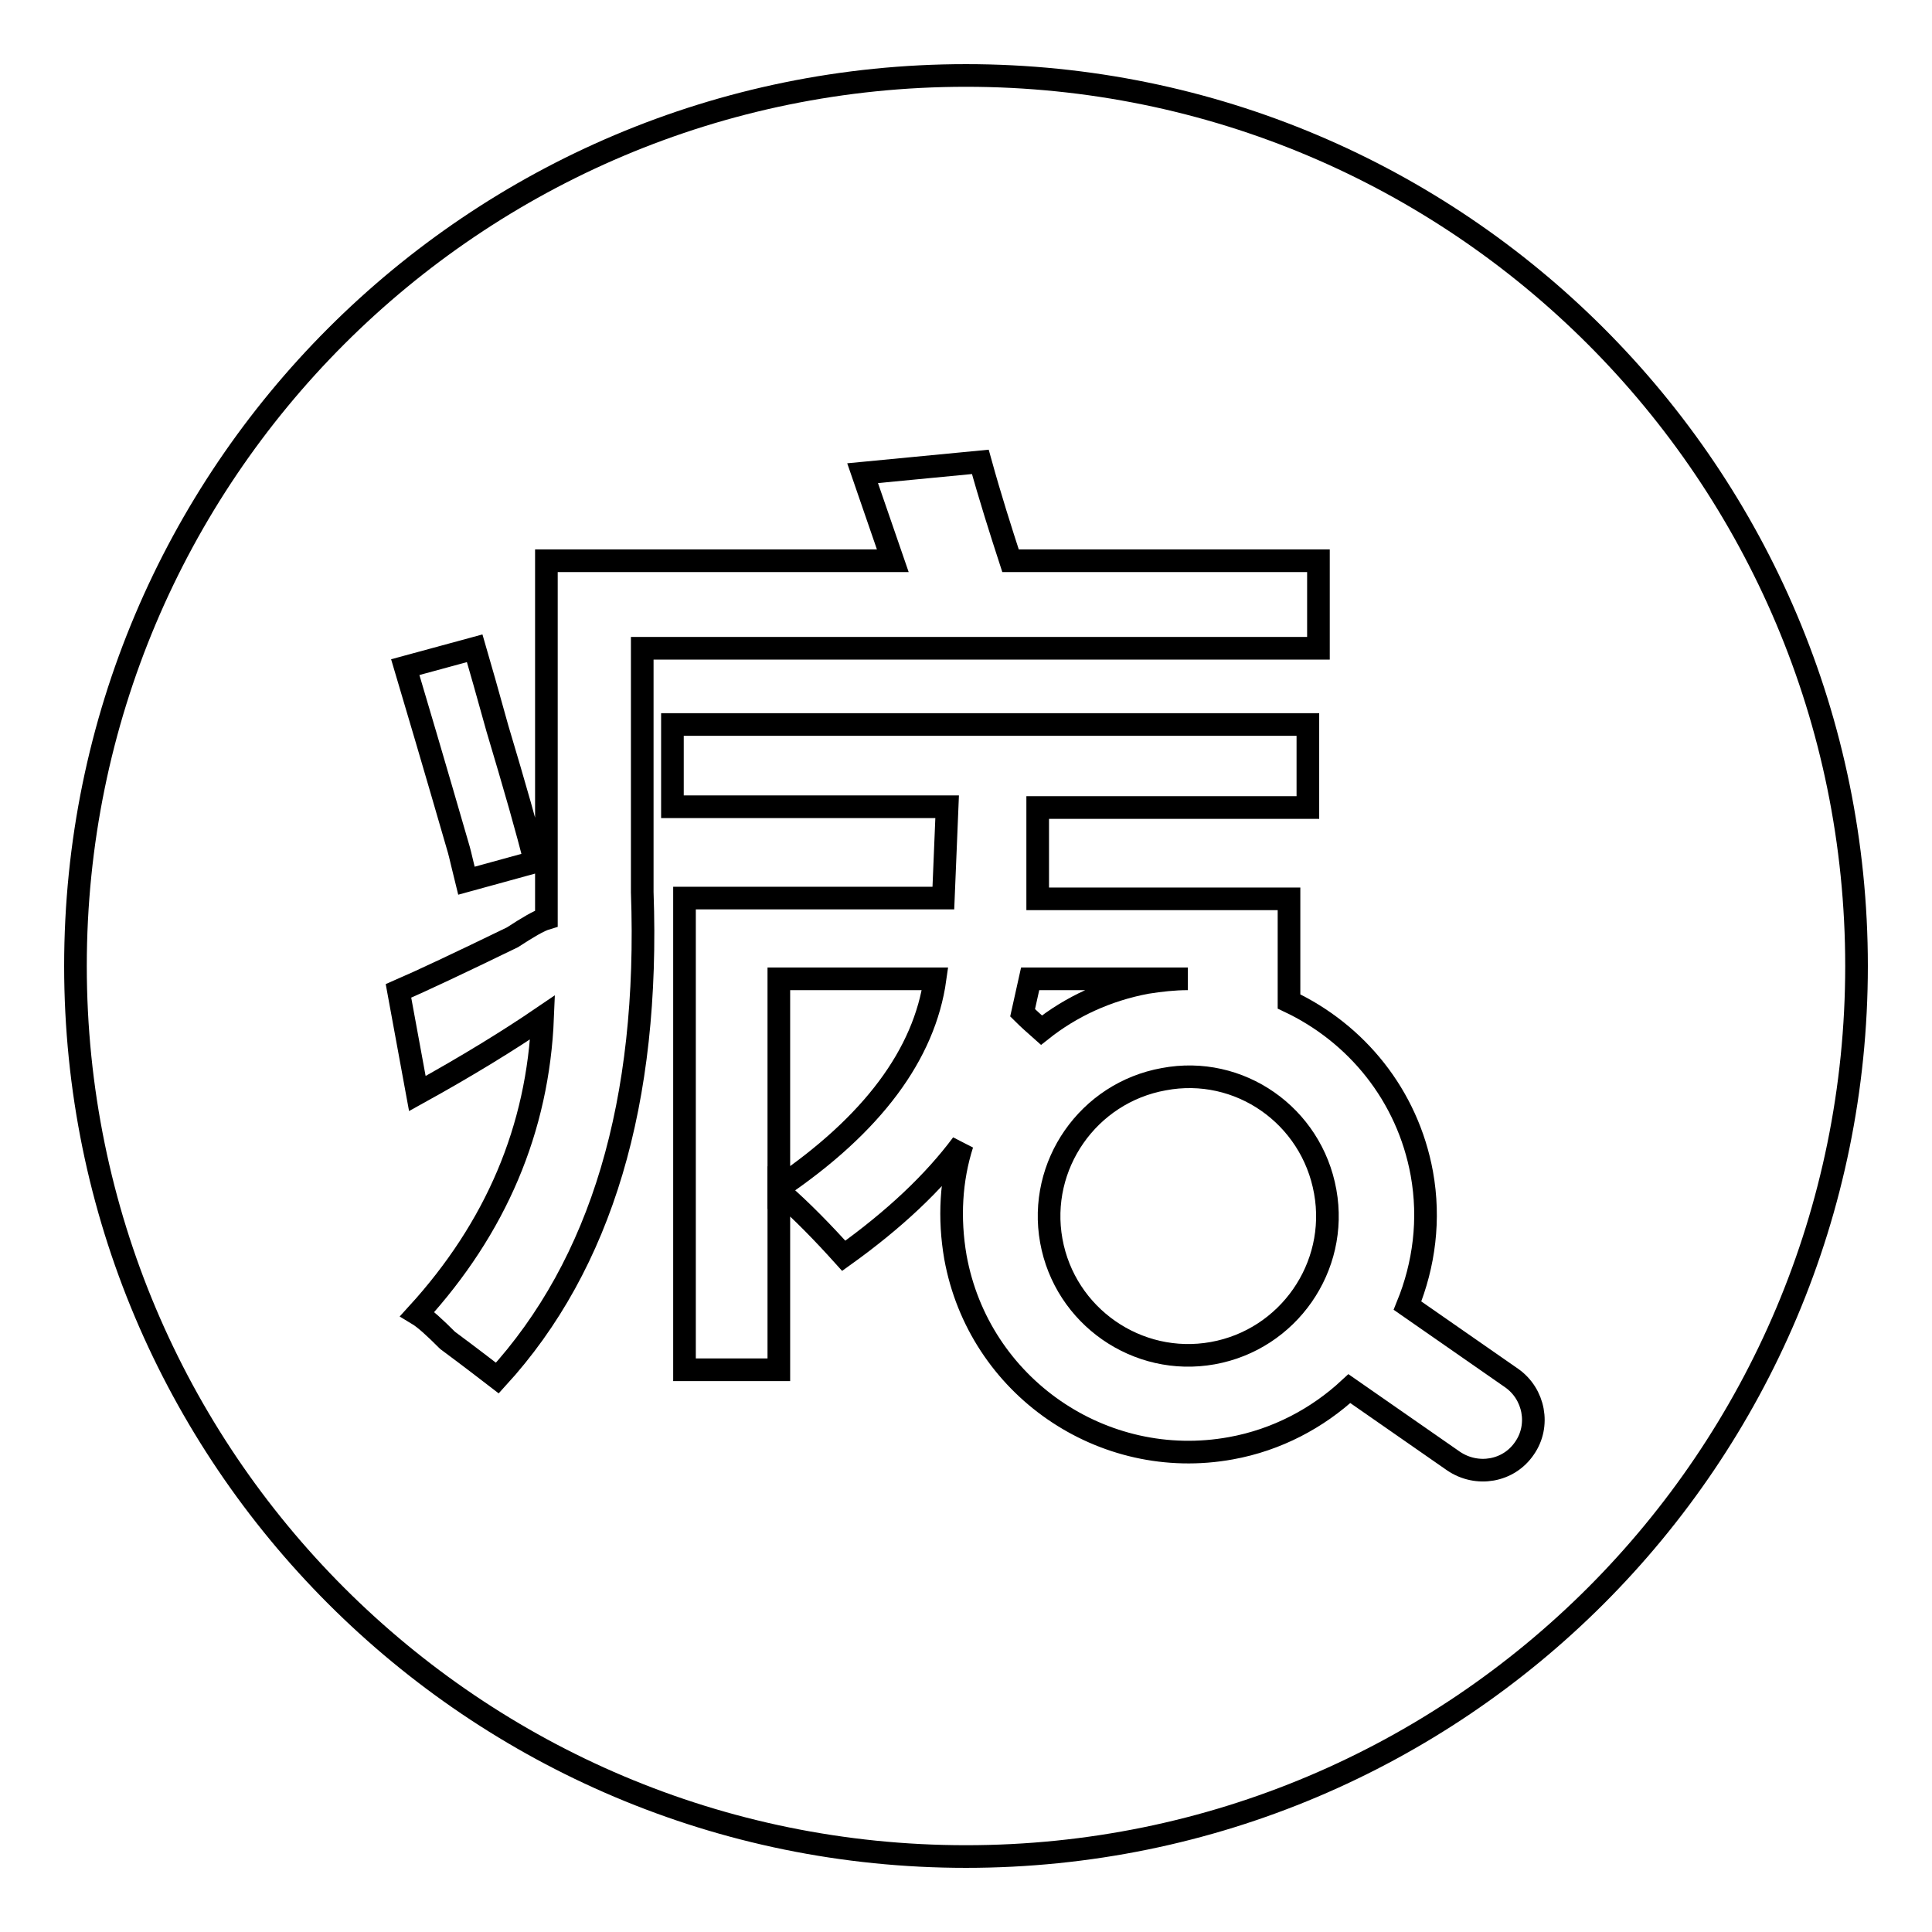 <?xml version="1.0" encoding="utf-8"?>
<!-- Svg Vector Icons : http://www.onlinewebfonts.com/icon -->
<!DOCTYPE svg PUBLIC "-//W3C//DTD SVG 1.1//EN" "http://www.w3.org/Graphics/SVG/1.1/DTD/svg11.dtd">
<svg version="1.1" xmlns="http://www.w3.org/2000/svg" xmlns:xlink="http://www.w3.org/1999/xlink" x="0px" y="0px" viewBox="0 0 256 256" enable-background="new 0 0 256 256" xml:space="preserve">
<g><g><path stroke-width="3" fill-opacity="0" stroke="#000000"  d="M151.9,130.2c1.9-0.3,3.7-0.5,5.5-0.5h-20.9l-1,4.5c0.8,0.8,1.6,1.5,2.5,2.3C141.9,133.4,146.6,131.2,151.9,130.2z"/><path stroke-width="3" fill-opacity="0" stroke="#000000"  d="M103.2,157.4c12.4-8.4,19.3-17.7,20.7-27.7h-20.7V157.4z"/><path stroke-width="3" fill-opacity="0" stroke="#000000"  d="M128,10C62.8,10,10,62.8,10,128c0,65.2,52.8,118,118,118c65.2,0,118-52.8,118-118C246,62.8,193.2,10,128,10z M62.9,85.9c0.7,2.4,1.7,5.9,3,10.6c2.3,7.7,4,13.6,5,17.7l-9.1,2.5c-0.5-2-0.8-3.4-1-4.1c-3.3-11.4-5.7-19.5-7.1-24.2L62.9,85.9z M65.9,182.6c-1.3-1-3.5-2.7-6.6-5c-1.7-1.7-3-2.9-4-3.5c10.4-11.4,16-24.5,16.6-39.3c-4.4,3-9.9,6.4-16.6,10.1l-2.5-13.6c3-1.3,8.1-3.7,15.1-7.1c2-1.3,3.5-2.2,4.5-2.5v-2.5V74.3h45.9l-4-11.6l15.6-1.5c1.3,4.7,2.7,9.1,4,13.1h40.8v11.6H85.1v32.3C86.1,146,79.7,167.5,65.9,182.6z M202,191.9c-2.1,3.1-6.3,3.8-9.4,1.7l-13.8-9.6c-4.2,3.9-9.6,6.8-15.7,7.9c-17,3.1-33.4-8.2-36.5-25.3c-0.9-5.2-0.6-10.3,0.9-15l0,0c-3.8,5.1-9,10-15.7,14.8c-2.7-3-5.5-5.9-8.6-8.6v23.7H90.7v-62.5h34.3l0.5-12.1H89.1V96h84.2V107h-35.8c0,4,0,8.1,0,12.1h33.3v13.6l0,0c8.9,4.2,15.7,12.4,17.6,22.8c1.1,6.1,0.3,12.1-1.9,17.5l13.8,9.6C203.3,184.7,204.1,188.9,202,191.9z"/><path stroke-width="3" fill-opacity="0" stroke="#000000"  d="M154.2,143c-10,1.8-16.7,11.4-14.9,21.4c1.8,10,11.4,16.7,21.4,14.9c10-1.8,16.7-11.4,14.9-21.4C173.8,147.8,164.2,141.1,154.2,143z"/></g></g>
</svg>